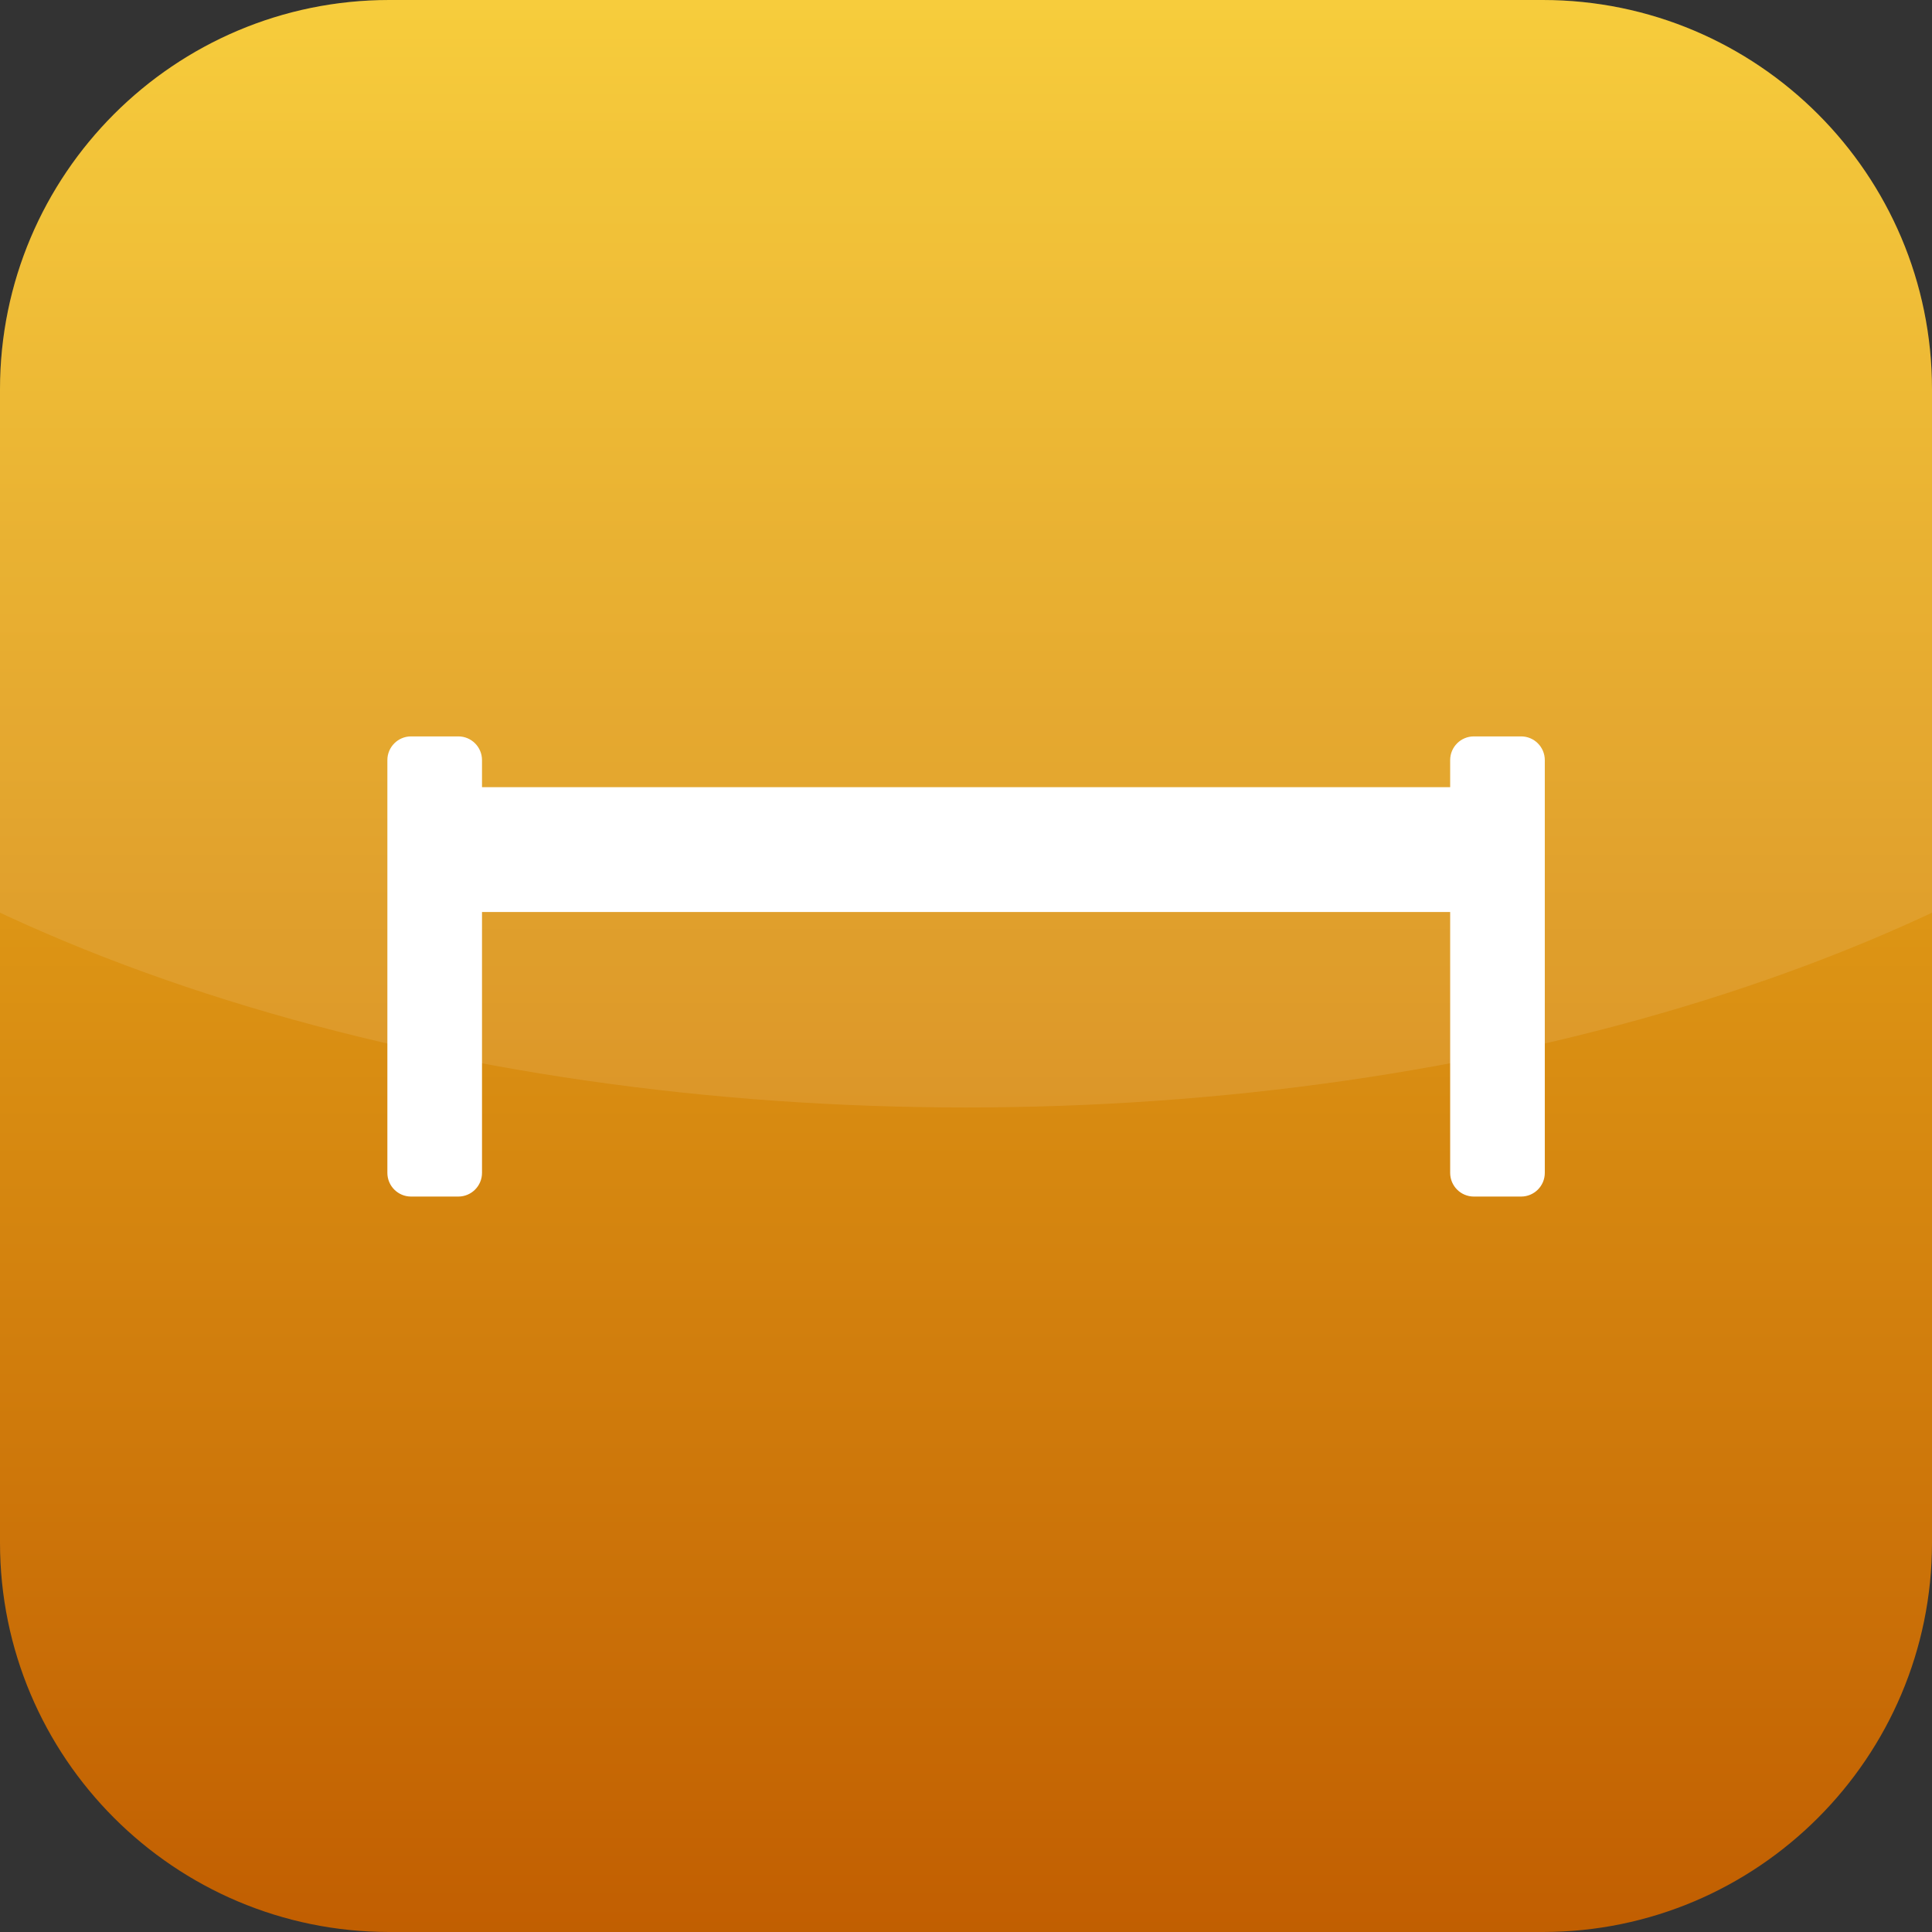 <?xml version="1.0" encoding="UTF-8" standalone="no"?>
<!DOCTYPE svg PUBLIC "-//W3C//DTD SVG 1.1//EN" "http://www.w3.org/Graphics/SVG/1.1/DTD/svg11.dtd">
<svg width="100%" height="100%" viewBox="0 0 50 50" version="1.1" xmlns="http://www.w3.org/2000/svg" xmlns:xlink="http://www.w3.org/1999/xlink" xml:space="preserve" xmlns:serif="http://www.serif.com/" style="fill-rule:evenodd;clip-rule:evenodd;stroke-linejoin:round;stroke-miterlimit:1.414;">
    <rect x="0" y="0" width="50" height="50" fill="#333333" stroke="none"/>
    <path d="M50,10.075C50,4.515 45.485,0 39.925,0L10.075,0C4.515,0 0,4.515 0,10.075L0,39.925C0,45.485 4.515,50 10.075,50L39.925,50C45.485,50 50,45.485 50,39.925L50,10.075Z" style="fill:url(#_Linear1);"/>
    <g>
        <clipPath id="_clip2">
            <path d="M50,10.075C50,4.515 45.485,0 39.925,0L10.075,0C4.515,0 0,4.515 0,10.075L0,39.925C0,45.485 4.515,50 10.075,50L39.925,50C45.485,50 50,45.485 50,39.925L50,10.075Z"/>
        </clipPath>
        <g clip-path="url(#_clip2)">
            <g transform="matrix(0.885,0,0,1,3.304,-1.187)">
                <ellipse cx="24.516" cy="9.128" rx="43.21" ry="20.72" style="fill:white;fill-opacity:0.098;"/>
            </g>
            <g transform="matrix(1,0,0,1,-0.098,11.342)">
                <path d="M39.48,9.838C39.48,9.392 39.118,9.03 38.672,9.03L11.523,9.03C11.078,9.03 10.715,9.392 10.715,9.838L10.715,11.453C10.715,11.899 11.078,12.261 11.523,12.261L38.672,12.261C39.118,12.261 39.48,11.899 39.48,11.453L39.48,9.838Z" style="fill:white;"/>
            </g>
            <g transform="matrix(1,0,0,1,0.509,3.184)">
                <g transform="matrix(2.53197e-17,0.414,-0.758,4.64293e-17,18.81,11.438)">
                    <path d="M39.48,9.838C39.48,9.392 38.816,9.03 37.999,9.03L12.197,9.03C11.379,9.03 10.715,9.392 10.715,9.838L10.715,11.453C10.715,11.899 11.379,12.261 12.197,12.261L37.999,12.261C38.816,12.261 39.48,11.899 39.48,11.453L39.48,9.838Z" style="fill:white;"/>
                </g>
                <g transform="matrix(2.53197e-17,0.414,-0.758,4.64293e-17,46.315,11.438)">
                    <path d="M39.48,9.838C39.48,9.392 38.816,9.03 37.999,9.03L12.197,9.03C11.379,9.03 10.715,9.392 10.715,9.838L10.715,11.453C10.715,11.899 11.379,12.261 12.197,12.261L37.999,12.261C38.816,12.261 39.48,11.899 39.48,11.453L39.48,9.838Z" style="fill:white;"/>
                </g>
            </g>
        </g>
    </g>
    <defs>
        <linearGradient id="_Linear1" x1="0" y1="0" x2="1" y2="0" gradientUnits="userSpaceOnUse" gradientTransform="matrix(3.06162e-15,50,-50,3.06162e-15,24.187,0)"><stop offset="0" style="stop-color:rgb(246,199,39);stop-opacity:1"/><stop offset="1" style="stop-color:rgb(193,94,1);stop-opacity:1"/></linearGradient>
    </defs>
</svg>
